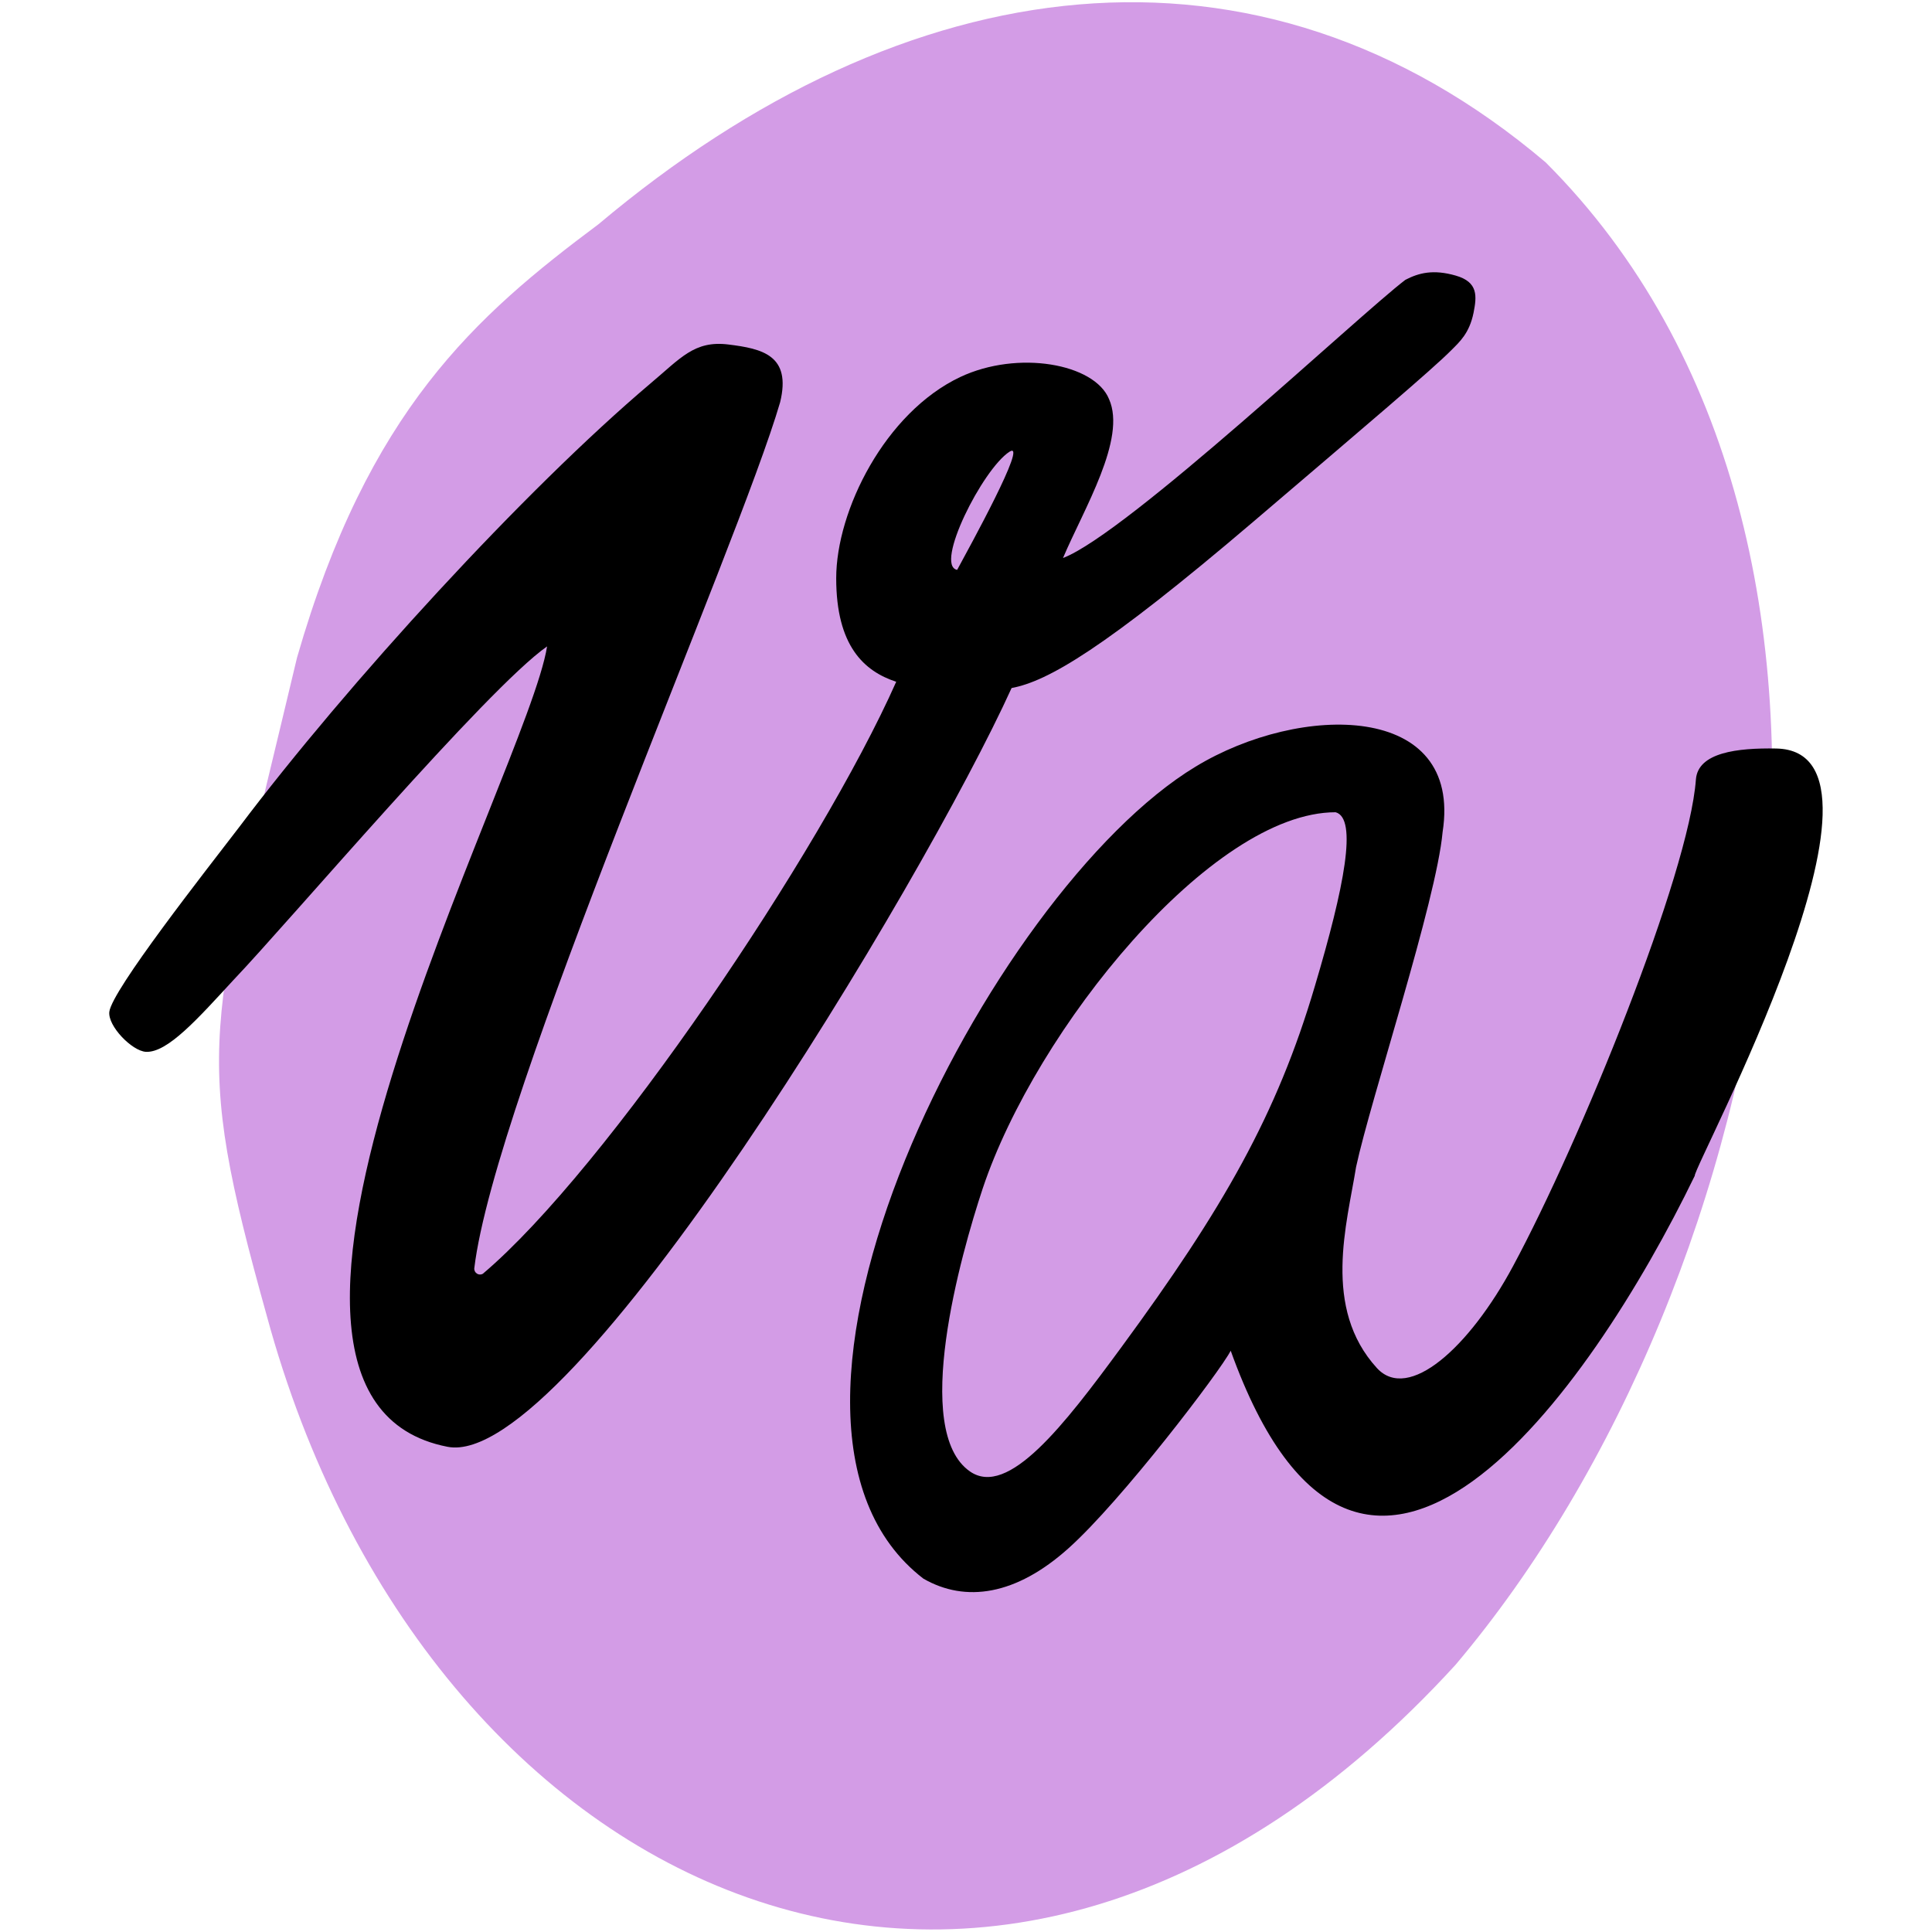 <?xml version="1.0" encoding="UTF-8"?>
<svg data-bbox="46.966 0.949 736.635 828.568" viewBox="0 0 830.6 830.6" xmlns="http://www.w3.org/2000/svg" data-type="color">
    <g>
        <path d="M257.3 96.4c-52.9 39.5-99 80-129.6 186.3-38.4 161.6-45.3 167.2-13 283 68.1 250.8 313.4 366.3 511 150.1 140.3-165.8 201.9-483 38.8-646C540.3-35.5 389.4-14.8 257.3 96.4z" fill="#d39ce6" data-color="1"/>
        <path d="M625.9 118.5c-9.7-2.8-15.9-1.2-21.7 1.8-20 15.2-119.5 109-147.2 119.6 9-21.2 27.4-51.2 19.8-68.3-6.2-15.3-39.2-21.2-64-9.5-32.3 15.3-53.3 57.4-53.3 86.5s12 40 25.8 44.5c-32.6 73.4-124.7 209.7-177.7 254.5-1.7 1-3.8-.3-3.7-2.3 8.8-73.8 113.4-310.2 131.5-372.4 4.9-20.2-7.7-23-22.3-24.8s-20.5 5.9-33.5 16.8c-53.9 45.6-130.1 128.8-176.7 190.6C88.1 374.8 48.1 425.7 47 435c-.7 6.1 9.7 16.8 15.7 17.2 9.3.5 22.4-14.3 37.6-30.8 23.7-24.8 109-125.4 134.9-143.5-8.4 53.5-154.7 322.4-42.8 344.1 52.8 10.3 204.9-243.4 242.5-326.2 15.5-2.9 39.6-16.7 103.8-71.4 48.3-41.2 77.2-65.7 85.2-73.8 3.6-3.6 7.8-7.3 9.6-16.1 1.4-7.1 2.1-13.2-7.6-16zM411.5 245c-9.9-1.9 10.9-43.3 22.5-50.8 8.4-5.4-17.7 41.9-22.5 50.8z" fill="#000000" data-color="2"/>
        <path d="M763.6 321.8c-16.7-.3-33.6 1.7-34.5 13.3-3 40.8-49.7 155.5-78.6 209.2-18.9 35.2-45 58.5-58.5 43.9-23.7-25.9-12.9-62.1-9-86.5 6.3-29.3 34.5-114.2 37.2-144 8.7-55.9-61.1-55.5-106.2-28.1-88.4 53.4-205.6 281-117 349.1 18.1 10.4 39.8 7.2 62.4-13.1 22.7-20.3 65.2-76.1 69.7-84.9 56.4 157 154.5 17.6 199.5-75.2-.6-4 95.5-182.6 35-183.7zM482.1 579.2c-24.6 33.5-48.7 64.8-65.1 53.4-25.2-17.5-4.1-92.8 5.5-121.7 22.9-68.5 98.4-161.7 151.7-161.7 9.5 2.6 3.8 32-8.9 74.7-16.3 55.3-39.5 95.8-83.2 155.3z" fill="#000000" data-color="2"/>
    </g>
</svg>
